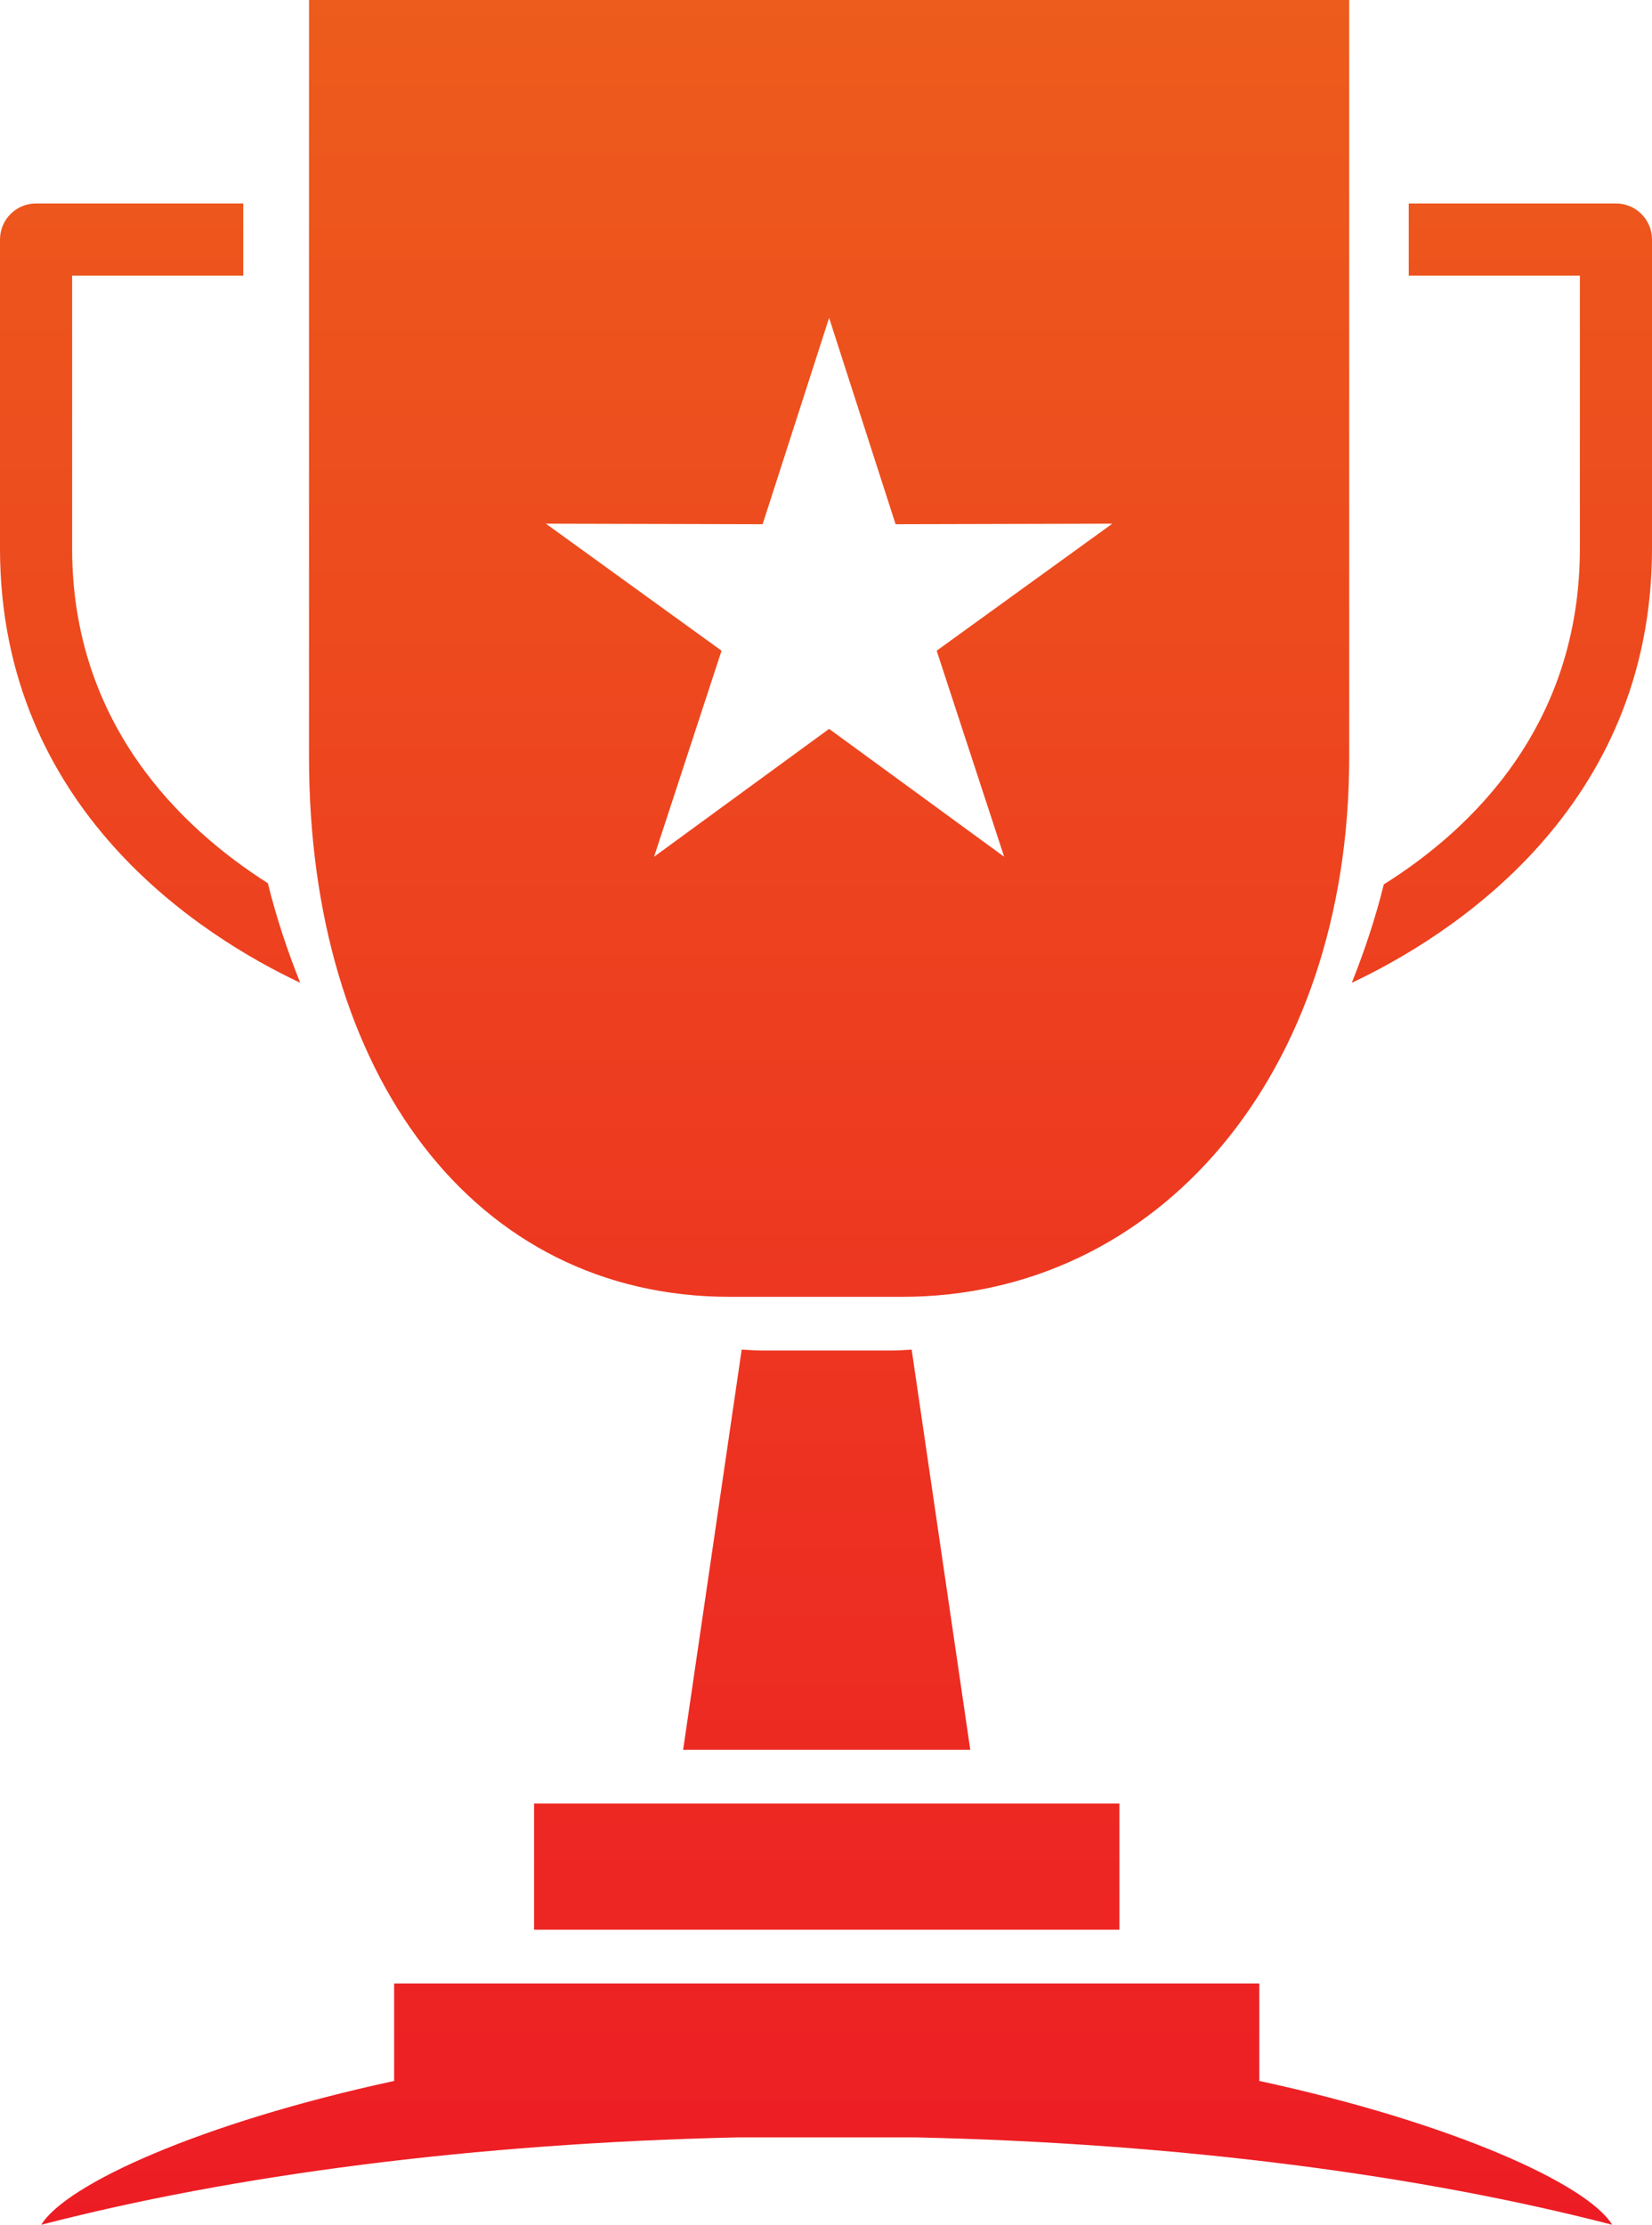 <?xml version="1.0" encoding="utf-8"?>
<!-- Generator: Adobe Illustrator 24.0.1, SVG Export Plug-In . SVG Version: 6.00 Build 0)  -->
<svg version="1.1" id="Layer_1" xmlns="http://www.w3.org/2000/svg" xmlns:xlink="http://www.w3.org/1999/xlink" x="0px" y="0px"
	 width="54.967px" height="74px" viewBox="0 0 54.967 74" enable-background="new 0 0 54.967 74" xml:space="preserve">
<linearGradient id="SVGID_1_" gradientUnits="userSpaceOnUse" x1="27.484" y1="74" x2="27.484" y2="-2.967397e-05">
	<stop  offset="6.053685e-04" style="stop-color:#ED1C24"/>
	<stop  offset="1" style="stop-color:#ED5C1C"/>
</linearGradient>
<path fill="url(#SVGID_1_)" d="M24.283,43.135h5.732c8.501,0,14.877-7.38,14.877-17.946V11.155v-0.348V0h-34.61v10.807v0.348V25.19
	C10.282,35.756,15.782,43.135,24.283,43.135z M25.375,17.437l2.212-6.864l2.212,6.864l7.211-0.018l-5.844,4.225l2.245,6.853
	l-5.824-4.253l-5.824,4.253l2.245-6.853l-5.844-4.225L25.375,17.437z M17.773,59.989c0,0,19.469,0,19.472,0v4.196H17.77v-4.196
	C17.771,59.988,17.772,59.989,17.773,59.989z M54.967,7.967v10.275c0,8.695-6.741,12.916-9.989,14.448
	c0.417-1.044,0.782-2.129,1.065-3.273c2.891-1.813,6.524-5.261,6.524-11.175V9.167h-5.694v-2.4h6.894
	C54.43,6.767,54.967,7.304,54.967,7.967z M30.334,44.892L32.284,58.2H22.73l1.948-13.308c0.216,0.007,0.425,0.03,0.643,0.03h4.373
	C29.912,44.923,30.12,44.9,30.334,44.892z M30.463,71.093h-5.91C15.776,71.29,7.757,72.344,1.373,74
	c0.814-1.342,5.292-3.389,11.741-4.784v-3.243h28.787v3.243c6.45,1.396,10.927,3.442,11.741,4.784
	C47.259,72.344,39.24,71.29,30.463,71.093z M0,18.242V7.967c0-0.663,0.537-1.2,1.2-1.2h6.894v2.4H2.4v9.075
	c0,5.836,3.625,9.299,6.513,11.136c0.285,1.158,0.654,2.256,1.076,3.311C6.742,31.158,0,26.936,0,18.242z"/>
</svg>
